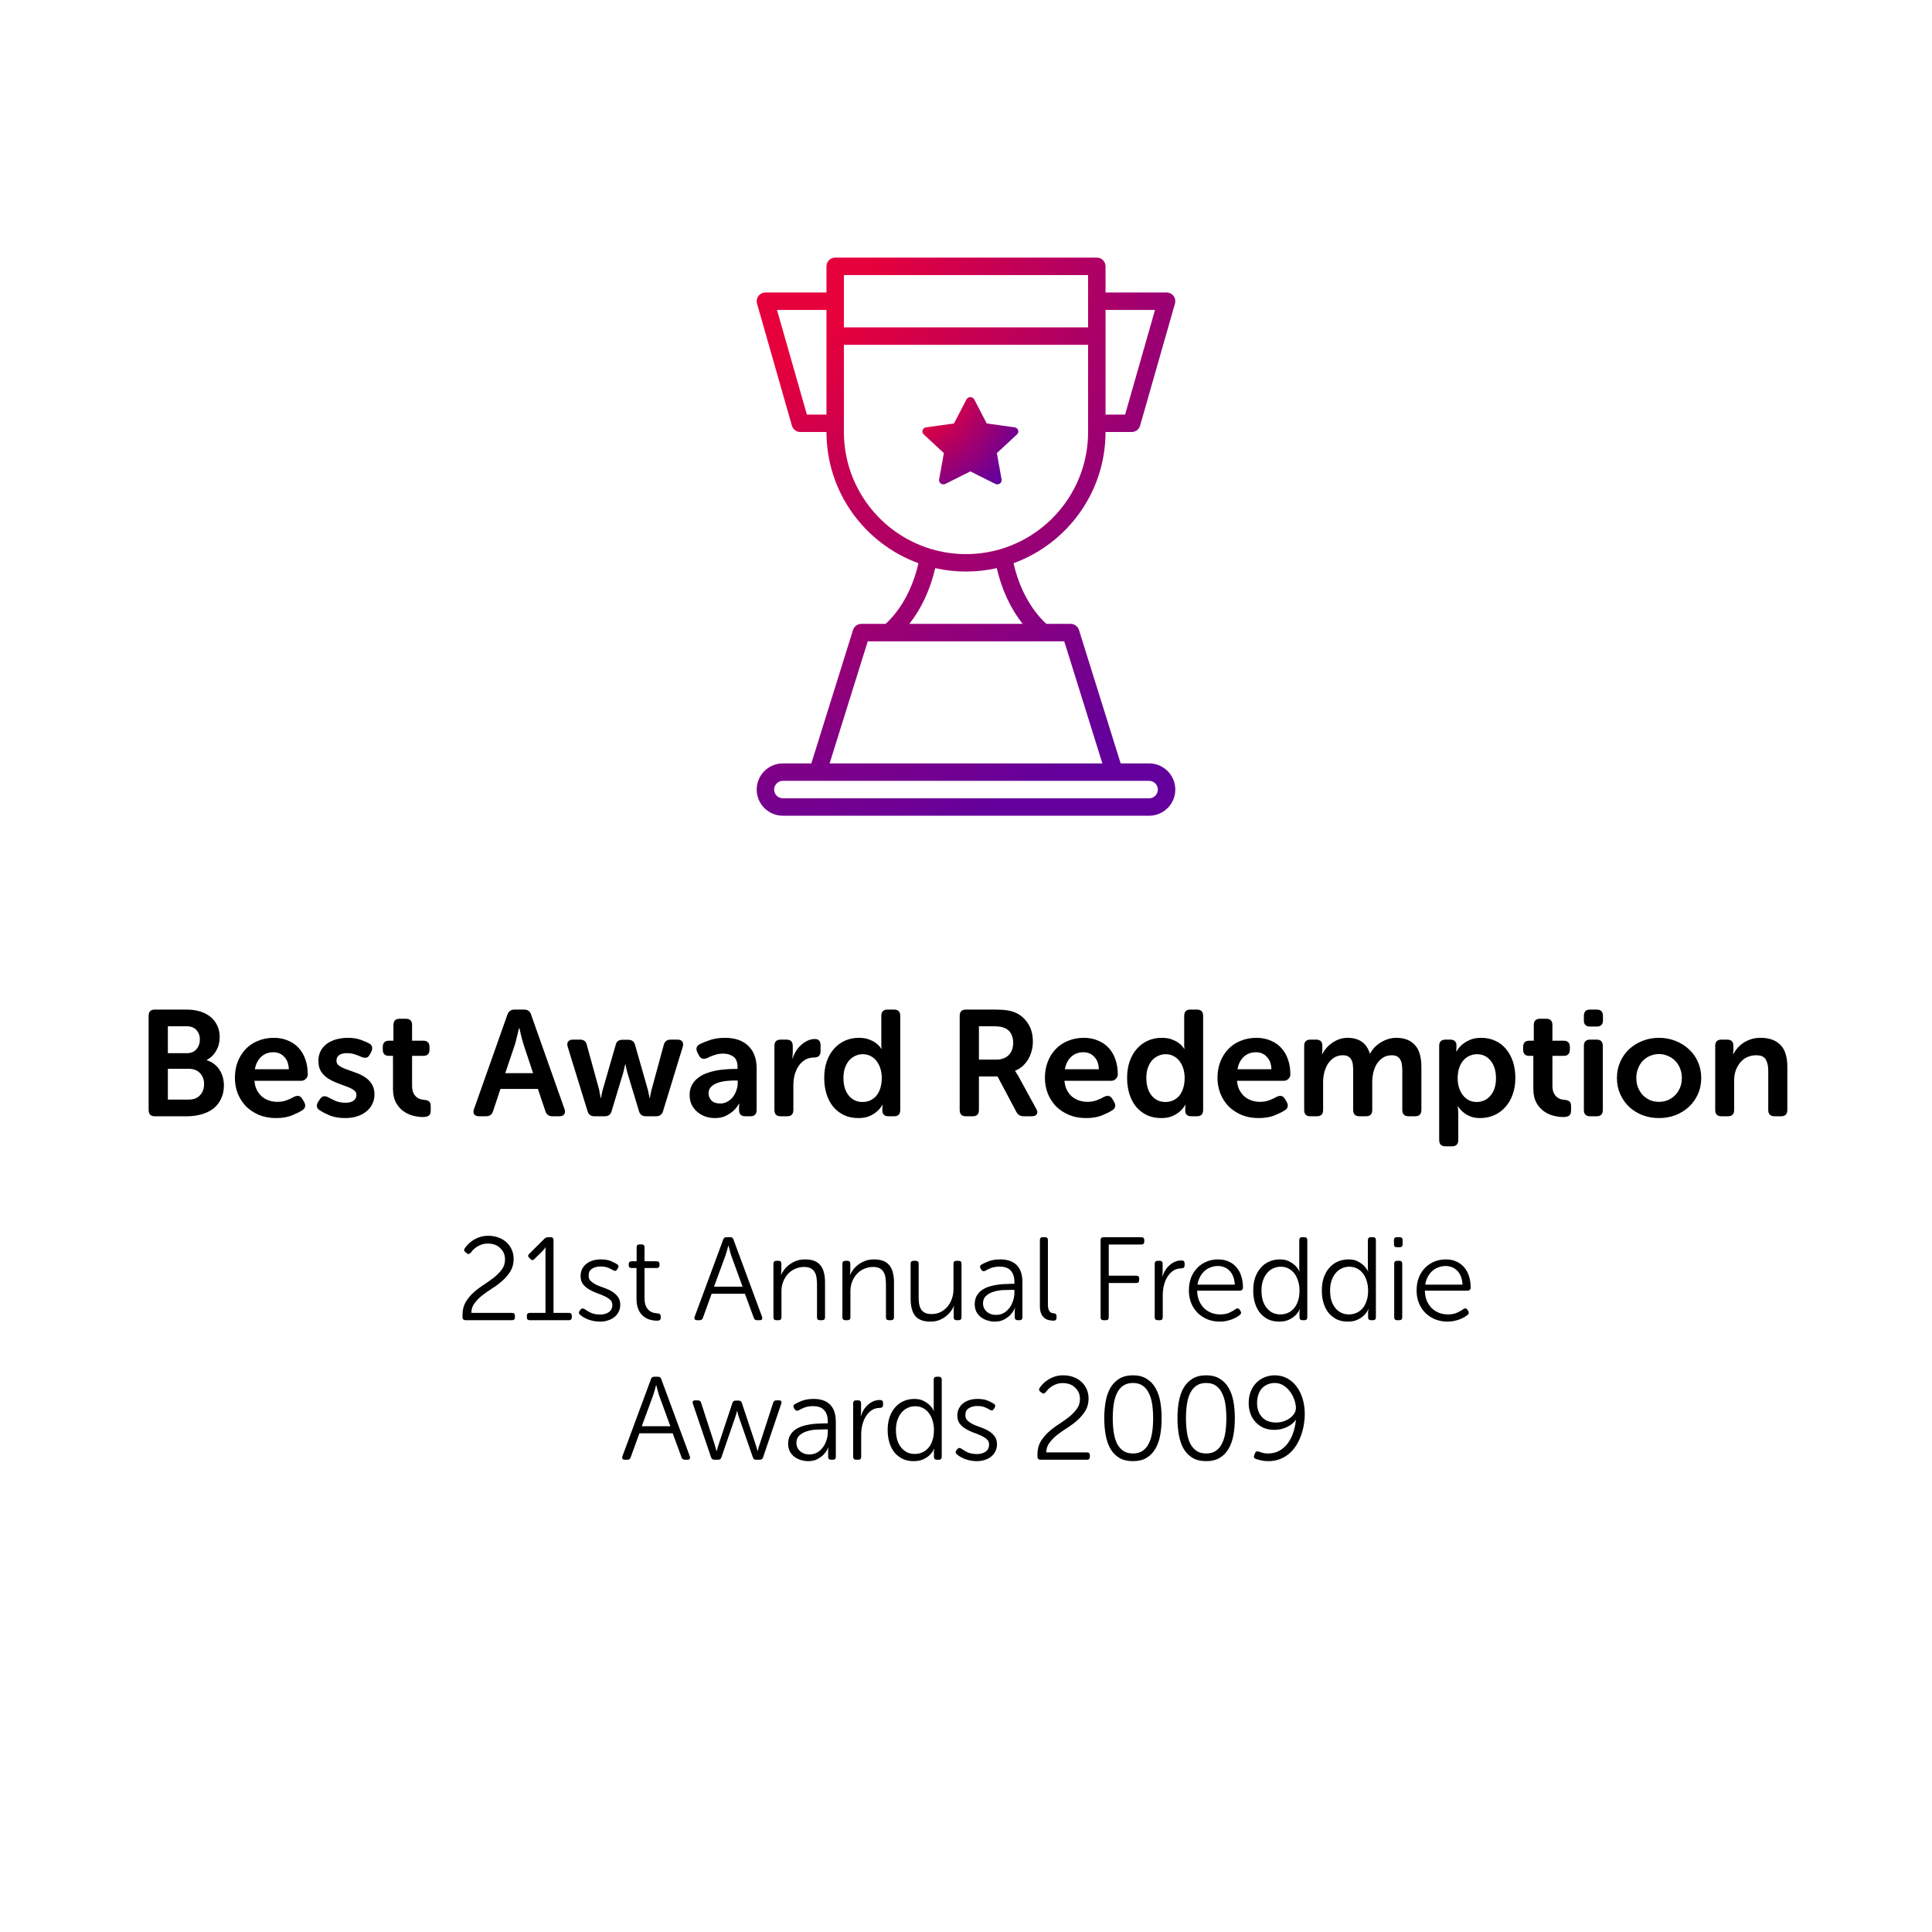 <svg width="180" height="180" viewBox="0 0 180 180" fill="none" xmlns="http://www.w3.org/2000/svg">
<rect width="180" height="180" fill="white"/>
<rect width="180" height="180" fill="url(#paint0_linear_2130_47103)"/>
<path d="M90 52.438C83.269 52.438 77.812 46.981 77.812 40.25V24.812H102.188V40.25C102.188 46.981 96.731 52.438 90 52.438Z" fill="white"/>
<path d="M90 52.438C83.269 52.438 77.812 46.981 77.812 40.25V24.812H102.188V40.25C102.188 46.981 96.731 52.438 90 52.438Z" fill="url(#paint1_linear_2130_47103)"/>
<path d="M90.406 37C90.561 37 90.702 37.084 90.77 37.215L91.931 39.453L94.528 39.814C94.68 39.836 94.808 39.938 94.855 40.077C94.903 40.217 94.863 40.371 94.752 40.474L92.874 42.214L93.317 44.673C93.343 44.818 93.281 44.965 93.156 45.051C93.031 45.138 92.865 45.149 92.728 45.081L90.406 43.919L88.085 45.081C87.948 45.149 87.782 45.138 87.657 45.051C87.532 44.965 87.469 44.818 87.495 44.673L87.939 42.214L86.06 40.474C85.95 40.371 85.91 40.217 85.957 40.077C86.005 39.938 86.132 39.836 86.285 39.814L88.881 39.453L90.042 37.215C90.11 37.084 90.252 37 90.406 37Z" fill="url(#paint2_radial_2130_47103)"/>
<path fill-rule="evenodd" clip-rule="evenodd" d="M90 53.25C89.015 53.25 88.056 53.14 87.133 52.931C86.671 54.929 85.843 56.707 84.721 58.125H95.278C94.157 56.707 93.328 54.929 92.867 52.931C91.944 53.14 90.985 53.25 90 53.25ZM77 40.25C77 45.863 80.576 50.657 85.57 52.473C85.049 54.779 83.959 56.797 82.511 58.125H80.25C79.894 58.125 79.58 58.356 79.474 58.695L75.59 71.125H72.938C71.593 71.125 70.5 72.218 70.5 73.562C70.5 74.907 71.593 76 72.938 76H107.062C108.407 76 109.5 74.907 109.5 73.562C109.5 72.218 108.407 71.125 107.062 71.125H104.41L100.526 58.695C100.42 58.356 100.105 58.125 99.75 58.125H97.488C96.04 56.797 94.95 54.779 94.429 52.473C99.423 50.657 103 45.864 103 40.25H105.437C105.8 40.25 106.119 40.01 106.219 39.661L109.469 28.286C109.539 28.041 109.49 27.777 109.336 27.573C109.183 27.37 108.943 27.25 108.687 27.25H103V24.812C103 24.364 102.636 24 102.188 24H77.812C77.364 24 77 24.364 77 24.812V27.25H71.312C71.057 27.25 70.817 27.37 70.664 27.573C70.51 27.777 70.461 28.041 70.531 28.286L73.781 39.661C73.881 40.01 74.2 40.25 74.562 40.25H77ZM101.375 32.125V39.438V40.25C101.375 45.371 97.973 49.713 93.31 51.134C93.275 51.142 93.24 51.152 93.207 51.165C92.189 51.464 91.113 51.625 90 51.625C88.886 51.625 87.809 51.464 86.79 51.164C86.758 51.152 86.725 51.142 86.692 51.134C82.028 49.714 78.625 45.372 78.625 40.25V39.444L78.625 39.438V32.125H101.375ZM101.375 30.5H78.625V28.062L78.625 28.056V25.625H101.375V28.062V30.5ZM103 31.31C103 31.311 103 31.312 103 31.312C103 31.313 103 31.314 103 31.315V38.625H104.825L107.61 28.875H103V31.31ZM77 31.312V28.875H72.39L75.175 38.625H77V31.312ZM80.847 59.75H82.812L82.819 59.75L82.826 59.75H97.172L97.181 59.75L97.189 59.75H99.153L102.707 71.125H77.293L80.847 59.75ZM76.188 72.75H72.938C72.49 72.75 72.125 73.115 72.125 73.562C72.125 74.01 72.49 74.375 72.938 74.375H107.062C107.51 74.375 107.875 74.01 107.875 73.562C107.875 73.115 107.51 72.75 107.062 72.75H103.813H76.188Z" fill="url(#paint3_radial_2130_47103)"/>
<path d="M13.847 94.648C13.847 94.256 14.039 94.06 14.421 94.06H17.389C17.837 94.06 18.248 94.116 18.621 94.228C19.004 94.34 19.331 94.508 19.601 94.732C19.872 94.947 20.082 95.213 20.231 95.53C20.39 95.847 20.469 96.211 20.469 96.622C20.469 97.089 20.362 97.509 20.147 97.882C19.942 98.255 19.648 98.545 19.265 98.75V98.778C19.536 98.862 19.769 98.983 19.965 99.142C20.171 99.301 20.339 99.487 20.469 99.702C20.6 99.907 20.698 100.131 20.763 100.374C20.829 100.617 20.861 100.864 20.861 101.116C20.861 101.611 20.768 102.04 20.581 102.404C20.404 102.768 20.157 103.071 19.839 103.314C19.522 103.547 19.153 103.72 18.733 103.832C18.323 103.944 17.889 104 17.431 104H14.421C14.039 104 13.847 103.804 13.847 103.412V94.648ZM17.403 98.12C17.795 98.12 18.094 97.999 18.299 97.756C18.514 97.504 18.621 97.201 18.621 96.846C18.621 96.491 18.514 96.197 18.299 95.964C18.094 95.731 17.781 95.614 17.361 95.614H15.639V98.12H17.403ZM17.571 102.446C18.038 102.446 18.393 102.311 18.635 102.04C18.887 101.769 19.013 101.424 19.013 101.004C19.013 100.584 18.887 100.243 18.635 99.982C18.383 99.711 18.029 99.576 17.571 99.576H15.639V102.446H17.571ZM21.884 100.43C21.884 99.879 21.972 99.375 22.149 98.918C22.327 98.461 22.574 98.069 22.892 97.742C23.209 97.406 23.591 97.149 24.04 96.972C24.488 96.785 24.977 96.692 25.509 96.692C26.014 96.692 26.462 96.781 26.854 96.958C27.255 97.126 27.586 97.359 27.848 97.658C28.118 97.957 28.323 98.316 28.463 98.736C28.604 99.156 28.674 99.609 28.674 100.094C28.674 100.253 28.613 100.393 28.491 100.514C28.38 100.635 28.235 100.696 28.058 100.696H23.703C23.732 101.023 23.806 101.307 23.927 101.55C24.058 101.793 24.217 101.998 24.404 102.166C24.599 102.325 24.819 102.446 25.061 102.53C25.314 102.614 25.575 102.656 25.846 102.656C26.172 102.656 26.466 102.605 26.727 102.502C26.998 102.399 27.218 102.297 27.386 102.194C27.563 102.11 27.712 102.082 27.834 102.11C27.964 102.138 28.076 102.231 28.169 102.39L28.337 102.67C28.515 103.006 28.45 103.267 28.142 103.454C27.908 103.603 27.586 103.762 27.175 103.93C26.765 104.089 26.279 104.168 25.72 104.168C25.131 104.168 24.599 104.07 24.123 103.874C23.648 103.669 23.241 103.398 22.905 103.062C22.579 102.717 22.327 102.32 22.149 101.872C21.972 101.415 21.884 100.934 21.884 100.43ZM26.91 99.618C26.891 99.114 26.746 98.727 26.476 98.456C26.214 98.176 25.878 98.036 25.468 98.036C25.01 98.036 24.628 98.181 24.32 98.47C24.021 98.759 23.829 99.142 23.745 99.618H26.91ZM29.792 103.44C29.634 103.347 29.545 103.23 29.526 103.09C29.508 102.95 29.549 102.801 29.652 102.642L29.82 102.39C29.923 102.241 30.035 102.157 30.156 102.138C30.287 102.119 30.441 102.157 30.618 102.25C30.786 102.343 31.001 102.451 31.262 102.572C31.533 102.684 31.85 102.74 32.214 102.74C32.522 102.74 32.765 102.675 32.942 102.544C33.12 102.413 33.208 102.236 33.208 102.012C33.208 101.816 33.12 101.662 32.942 101.55C32.774 101.429 32.555 101.321 32.284 101.228C32.023 101.125 31.738 101.018 31.43 100.906C31.131 100.794 30.847 100.654 30.576 100.486C30.315 100.318 30.096 100.103 29.918 99.842C29.75 99.581 29.666 99.245 29.666 98.834C29.666 98.489 29.736 98.181 29.876 97.91C30.026 97.639 30.221 97.415 30.464 97.238C30.716 97.061 31.006 96.925 31.332 96.832C31.668 96.739 32.023 96.692 32.396 96.692C32.872 96.692 33.273 96.753 33.6 96.874C33.936 96.995 34.197 97.107 34.384 97.21C34.543 97.294 34.636 97.406 34.664 97.546C34.692 97.686 34.669 97.835 34.594 97.994L34.454 98.246C34.37 98.414 34.263 98.512 34.132 98.54C34.002 98.568 33.847 98.545 33.67 98.47C33.511 98.395 33.32 98.321 33.096 98.246C32.872 98.162 32.611 98.12 32.312 98.12C32.004 98.12 31.766 98.181 31.598 98.302C31.43 98.423 31.346 98.596 31.346 98.82C31.346 99.016 31.43 99.175 31.598 99.296C31.776 99.417 31.995 99.525 32.256 99.618C32.527 99.711 32.812 99.814 33.11 99.926C33.418 100.029 33.703 100.164 33.964 100.332C34.235 100.5 34.454 100.715 34.622 100.976C34.8 101.237 34.888 101.569 34.888 101.97C34.888 102.287 34.823 102.581 34.692 102.852C34.571 103.113 34.389 103.342 34.146 103.538C33.913 103.734 33.628 103.888 33.292 104C32.956 104.112 32.583 104.168 32.172 104.168C31.593 104.168 31.104 104.084 30.702 103.916C30.31 103.748 30.007 103.589 29.792 103.44ZM36.614 98.372H36.236C35.853 98.372 35.662 98.176 35.662 97.784V97.546C35.662 97.154 35.858 96.958 36.25 96.958H36.656V95.502C36.656 95.11 36.852 94.914 37.244 94.914H37.804C38.196 94.914 38.392 95.11 38.392 95.502V96.958H39.428C39.82 96.958 40.016 97.154 40.016 97.546V97.784C40.016 98.176 39.825 98.372 39.442 98.372H38.392V101.144C38.392 101.415 38.429 101.634 38.504 101.802C38.578 101.961 38.672 102.091 38.784 102.194C38.896 102.287 39.017 102.357 39.148 102.404C39.288 102.441 39.419 102.465 39.54 102.474C39.755 102.493 39.904 102.544 39.988 102.628C40.081 102.712 40.128 102.852 40.128 103.048V103.482C40.128 103.697 40.067 103.851 39.946 103.944C39.825 104.028 39.642 104.07 39.4 104.07C39.083 104.07 38.756 104.023 38.42 103.93C38.093 103.837 37.794 103.687 37.524 103.482C37.263 103.277 37.043 103.011 36.866 102.684C36.698 102.348 36.614 101.937 36.614 101.452V98.372ZM47.272 94.536C47.383 94.219 47.603 94.06 47.929 94.06H48.825C49.171 94.06 49.39 94.219 49.483 94.536L52.592 103.328C52.666 103.533 52.657 103.697 52.563 103.818C52.48 103.939 52.33 104 52.115 104H51.471C51.126 104 50.907 103.841 50.813 103.524L50.114 101.452H46.627L45.941 103.51C45.848 103.837 45.629 104 45.283 104H44.639C44.425 104 44.271 103.939 44.178 103.818C44.093 103.697 44.089 103.533 44.163 103.328L47.272 94.536ZM49.666 99.982L48.783 97.322C48.737 97.182 48.69 97.023 48.644 96.846C48.597 96.669 48.555 96.501 48.517 96.342C48.471 96.165 48.429 95.978 48.392 95.782H48.364C48.307 95.978 48.261 96.165 48.224 96.342C48.177 96.501 48.135 96.669 48.097 96.846C48.06 97.023 48.018 97.182 47.971 97.322L47.075 99.982H49.666ZM52.888 97.518C52.832 97.322 52.846 97.163 52.93 97.042C53.023 96.921 53.173 96.86 53.378 96.86H54.05C54.405 96.86 54.615 97.033 54.68 97.378L55.828 101.55C55.847 101.653 55.861 101.746 55.87 101.83C55.889 101.914 55.907 101.993 55.926 102.068C55.945 102.152 55.959 102.231 55.968 102.306H55.996C56.005 102.231 56.019 102.152 56.038 102.068C56.057 101.993 56.071 101.914 56.08 101.83C56.099 101.746 56.122 101.653 56.15 101.55L57.354 97.378C57.419 97.042 57.634 96.874 57.998 96.874H58.53C58.875 96.874 59.09 97.042 59.174 97.378L60.364 101.55C60.392 101.653 60.411 101.746 60.42 101.83C60.439 101.914 60.457 101.993 60.476 102.068C60.495 102.152 60.509 102.231 60.518 102.306H60.546C60.555 102.231 60.569 102.152 60.588 102.068C60.607 101.993 60.621 101.914 60.63 101.83C60.649 101.746 60.672 101.653 60.7 101.55L61.834 97.378C61.918 97.033 62.133 96.86 62.478 96.86H63.122C63.337 96.86 63.486 96.921 63.57 97.042C63.654 97.163 63.668 97.322 63.612 97.518L61.778 103.51C61.685 103.837 61.465 104 61.12 104H60.182C59.827 104 59.608 103.832 59.524 103.496L58.446 99.926C58.418 99.833 58.395 99.739 58.376 99.646C58.357 99.553 58.339 99.469 58.32 99.394C58.301 99.31 58.287 99.231 58.278 99.156H58.25C58.231 99.231 58.213 99.31 58.194 99.394C58.175 99.469 58.157 99.553 58.138 99.646C58.119 99.739 58.096 99.833 58.068 99.926L56.99 103.496C56.906 103.832 56.691 104 56.346 104H55.38C55.044 104 54.829 103.837 54.736 103.51L52.888 97.518ZM64.25 102.026C64.25 101.681 64.315 101.382 64.446 101.13C64.577 100.869 64.754 100.649 64.978 100.472C65.202 100.285 65.454 100.136 65.734 100.024C66.023 99.912 66.322 99.823 66.63 99.758C66.938 99.693 67.246 99.651 67.554 99.632C67.862 99.604 68.151 99.59 68.422 99.59H68.716V99.422C68.716 98.955 68.585 98.629 68.324 98.442C68.063 98.255 67.75 98.162 67.386 98.162C67.087 98.162 66.807 98.209 66.546 98.302C66.285 98.386 66.07 98.475 65.902 98.568C65.538 98.727 65.277 98.647 65.118 98.33L64.978 98.064C64.801 97.719 64.875 97.457 65.202 97.28C65.435 97.159 65.748 97.033 66.14 96.902C66.541 96.762 67.008 96.692 67.54 96.692C68.473 96.692 69.197 96.939 69.71 97.434C70.233 97.929 70.494 98.629 70.494 99.534V103.412C70.494 103.804 70.298 104 69.906 104H69.43C69.047 104 68.856 103.804 68.856 103.412V103.132C68.856 103.02 68.861 102.945 68.87 102.908C68.87 102.871 68.875 102.843 68.884 102.824H68.856C68.716 103.076 68.539 103.3 68.324 103.496C68.137 103.664 67.904 103.818 67.624 103.958C67.344 104.098 67.008 104.168 66.616 104.168C66.289 104.168 65.981 104.117 65.692 104.014C65.412 103.911 65.165 103.767 64.95 103.58C64.735 103.393 64.563 103.169 64.432 102.908C64.311 102.647 64.25 102.353 64.25 102.026ZM66.014 101.872C66.014 102.115 66.103 102.334 66.28 102.53C66.467 102.717 66.737 102.81 67.092 102.81C67.344 102.81 67.568 102.754 67.764 102.642C67.969 102.53 68.142 102.385 68.282 102.208C68.422 102.021 68.529 101.816 68.604 101.592C68.688 101.368 68.73 101.149 68.73 100.934V100.668H68.436C68.212 100.668 67.96 100.682 67.68 100.71C67.4 100.738 67.134 100.794 66.882 100.878C66.639 100.962 66.434 101.083 66.266 101.242C66.098 101.401 66.014 101.611 66.014 101.872ZM72.151 97.448C72.151 97.056 72.343 96.86 72.725 96.86H73.272C73.663 96.86 73.859 97.056 73.859 97.448V98.12C73.859 98.195 73.855 98.26 73.846 98.316C73.846 98.372 73.841 98.423 73.832 98.47C73.822 98.517 73.817 98.563 73.817 98.61H73.846C73.911 98.395 74.009 98.181 74.139 97.966C74.27 97.751 74.424 97.56 74.602 97.392C74.788 97.215 74.989 97.075 75.204 96.972C75.427 96.86 75.665 96.804 75.918 96.804C76.114 96.804 76.249 96.855 76.323 96.958C76.407 97.051 76.45 97.196 76.45 97.392V97.938C76.45 98.33 76.249 98.526 75.847 98.526C75.521 98.526 75.236 98.601 74.993 98.75C74.751 98.899 74.55 99.095 74.391 99.338C74.233 99.581 74.112 99.856 74.028 100.164C73.953 100.472 73.915 100.789 73.915 101.116V103.412C73.915 103.804 73.724 104 73.341 104H72.725C72.343 104 72.151 103.804 72.151 103.412V97.448ZM76.79 100.43C76.79 99.861 76.87 99.347 77.028 98.89C77.187 98.433 77.411 98.041 77.7 97.714C77.99 97.387 78.33 97.135 78.722 96.958C79.114 96.781 79.548 96.692 80.024 96.692C80.416 96.692 80.743 96.748 81.004 96.86C81.275 96.963 81.49 97.079 81.648 97.21C81.835 97.359 81.989 97.527 82.11 97.714H82.138C82.129 97.677 82.124 97.639 82.124 97.602C82.115 97.565 82.11 97.523 82.11 97.476C82.11 97.42 82.11 97.364 82.11 97.308V94.648C82.11 94.256 82.302 94.06 82.684 94.06H83.3C83.683 94.06 83.874 94.256 83.874 94.648V103.412C83.874 103.804 83.683 104 83.3 104H82.782C82.4 104 82.208 103.823 82.208 103.468V103.188C82.208 103.095 82.213 103.034 82.222 103.006C82.222 102.978 82.227 102.955 82.236 102.936H82.208C82.078 103.169 81.909 103.375 81.704 103.552C81.527 103.711 81.293 103.855 81.004 103.986C80.724 104.107 80.379 104.168 79.968 104.168C79.483 104.168 79.044 104.079 78.652 103.902C78.26 103.715 77.924 103.459 77.644 103.132C77.374 102.805 77.163 102.413 77.014 101.956C76.865 101.489 76.79 100.981 76.79 100.43ZM78.582 100.43C78.582 101.111 78.746 101.657 79.072 102.068C79.399 102.469 79.828 102.67 80.36 102.67C80.594 102.67 80.817 102.628 81.032 102.544C81.247 102.451 81.438 102.315 81.606 102.138C81.774 101.951 81.905 101.718 81.998 101.438C82.101 101.149 82.152 100.808 82.152 100.416C82.152 100.136 82.115 99.865 82.04 99.604C81.966 99.343 81.853 99.109 81.704 98.904C81.564 98.699 81.382 98.535 81.158 98.414C80.934 98.283 80.673 98.218 80.374 98.218C80.132 98.218 79.903 98.269 79.688 98.372C79.474 98.465 79.282 98.605 79.114 98.792C78.956 98.979 78.825 99.212 78.722 99.492C78.629 99.763 78.582 100.075 78.582 100.43ZM89.412 94.648C89.412 94.256 89.603 94.06 89.986 94.06H92.674C93.168 94.06 93.551 94.083 93.822 94.13C94.102 94.167 94.349 94.233 94.564 94.326C95.068 94.541 95.469 94.881 95.768 95.348C96.076 95.805 96.23 96.37 96.23 97.042C96.23 97.341 96.192 97.63 96.118 97.91C96.043 98.19 95.936 98.451 95.796 98.694C95.656 98.927 95.483 99.137 95.278 99.324C95.072 99.511 94.839 99.655 94.578 99.758V99.786L94.662 99.912C94.69 99.959 94.722 100.015 94.76 100.08C94.806 100.136 94.853 100.211 94.9 100.304L96.538 103.3C96.659 103.505 96.678 103.673 96.594 103.804C96.519 103.935 96.365 104 96.132 104H95.376C95.068 104 94.839 103.865 94.69 103.594L92.94 100.29H91.204V103.412C91.204 103.804 91.012 104 90.63 104H89.986C89.603 104 89.412 103.804 89.412 103.412V94.648ZM92.828 98.722C93.313 98.722 93.696 98.582 93.976 98.302C94.256 98.022 94.396 97.635 94.396 97.14C94.396 96.823 94.33 96.547 94.2 96.314C94.078 96.071 93.882 95.894 93.612 95.782C93.49 95.726 93.346 95.684 93.178 95.656C93.019 95.628 92.804 95.614 92.534 95.614H91.204V98.722H92.828ZM97.352 100.43C97.352 99.879 97.441 99.375 97.618 98.918C97.796 98.461 98.043 98.069 98.36 97.742C98.678 97.406 99.06 97.149 99.508 96.972C99.956 96.785 100.446 96.692 100.978 96.692C101.482 96.692 101.93 96.781 102.322 96.958C102.724 97.126 103.055 97.359 103.316 97.658C103.587 97.957 103.792 98.316 103.932 98.736C104.072 99.156 104.142 99.609 104.142 100.094C104.142 100.253 104.082 100.393 103.96 100.514C103.848 100.635 103.704 100.696 103.526 100.696H99.172C99.2 101.023 99.275 101.307 99.396 101.55C99.527 101.793 99.686 101.998 99.872 102.166C100.068 102.325 100.288 102.446 100.53 102.53C100.782 102.614 101.044 102.656 101.314 102.656C101.641 102.656 101.935 102.605 102.196 102.502C102.467 102.399 102.686 102.297 102.854 102.194C103.032 102.11 103.181 102.082 103.302 102.11C103.433 102.138 103.545 102.231 103.638 102.39L103.806 102.67C103.984 103.006 103.918 103.267 103.61 103.454C103.377 103.603 103.055 103.762 102.644 103.93C102.234 104.089 101.748 104.168 101.188 104.168C100.6 104.168 100.068 104.07 99.592 103.874C99.116 103.669 98.71 103.398 98.374 103.062C98.048 102.717 97.796 102.32 97.618 101.872C97.441 101.415 97.352 100.934 97.352 100.43ZM102.378 99.618C102.36 99.114 102.215 98.727 101.944 98.456C101.683 98.176 101.347 98.036 100.936 98.036C100.479 98.036 100.096 98.181 99.788 98.47C99.49 98.759 99.298 99.142 99.214 99.618H102.378ZM105.009 100.43C105.009 99.861 105.088 99.347 105.247 98.89C105.406 98.433 105.63 98.041 105.919 97.714C106.208 97.387 106.549 97.135 106.941 96.958C107.333 96.781 107.767 96.692 108.243 96.692C108.635 96.692 108.962 96.748 109.223 96.86C109.494 96.963 109.708 97.079 109.867 97.21C110.054 97.359 110.208 97.527 110.329 97.714H110.357C110.348 97.677 110.343 97.639 110.343 97.602C110.334 97.565 110.329 97.523 110.329 97.476C110.329 97.42 110.329 97.364 110.329 97.308V94.648C110.329 94.256 110.52 94.06 110.903 94.06H111.519C111.902 94.06 112.093 94.256 112.093 94.648V103.412C112.093 103.804 111.902 104 111.519 104H111.001C110.618 104 110.427 103.823 110.427 103.468V103.188C110.427 103.095 110.432 103.034 110.441 103.006C110.441 102.978 110.446 102.955 110.455 102.936H110.427C110.296 103.169 110.128 103.375 109.923 103.552C109.746 103.711 109.512 103.855 109.223 103.986C108.943 104.107 108.598 104.168 108.187 104.168C107.702 104.168 107.263 104.079 106.871 103.902C106.479 103.715 106.143 103.459 105.863 103.132C105.592 102.805 105.382 102.413 105.233 101.956C105.084 101.489 105.009 100.981 105.009 100.43ZM106.801 100.43C106.801 101.111 106.964 101.657 107.291 102.068C107.618 102.469 108.047 102.67 108.579 102.67C108.812 102.67 109.036 102.628 109.251 102.544C109.466 102.451 109.657 102.315 109.825 102.138C109.993 101.951 110.124 101.718 110.217 101.438C110.32 101.149 110.371 100.808 110.371 100.416C110.371 100.136 110.334 99.865 110.259 99.604C110.184 99.343 110.072 99.109 109.923 98.904C109.783 98.699 109.601 98.535 109.377 98.414C109.153 98.283 108.892 98.218 108.593 98.218C108.35 98.218 108.122 98.269 107.907 98.372C107.692 98.465 107.501 98.605 107.333 98.792C107.174 98.979 107.044 99.212 106.941 99.492C106.848 99.763 106.801 100.075 106.801 100.43ZM113.43 100.43C113.43 99.879 113.519 99.375 113.696 98.918C113.874 98.461 114.121 98.069 114.438 97.742C114.756 97.406 115.138 97.149 115.586 96.972C116.034 96.785 116.524 96.692 117.056 96.692C117.56 96.692 118.008 96.781 118.4 96.958C118.802 97.126 119.133 97.359 119.394 97.658C119.665 97.957 119.87 98.316 120.01 98.736C120.15 99.156 120.22 99.609 120.22 100.094C120.22 100.253 120.16 100.393 120.038 100.514C119.926 100.635 119.782 100.696 119.604 100.696H115.25C115.278 101.023 115.353 101.307 115.474 101.55C115.605 101.793 115.764 101.998 115.95 102.166C116.146 102.325 116.366 102.446 116.608 102.53C116.86 102.614 117.122 102.656 117.392 102.656C117.719 102.656 118.013 102.605 118.274 102.502C118.545 102.399 118.764 102.297 118.932 102.194C119.11 102.11 119.259 102.082 119.38 102.11C119.511 102.138 119.623 102.231 119.716 102.39L119.884 102.67C120.062 103.006 119.996 103.267 119.688 103.454C119.455 103.603 119.133 103.762 118.722 103.93C118.312 104.089 117.826 104.168 117.266 104.168C116.678 104.168 116.146 104.07 115.67 103.874C115.194 103.669 114.788 103.398 114.452 103.062C114.126 102.717 113.874 102.32 113.696 101.872C113.519 101.415 113.43 100.934 113.43 100.43ZM118.456 99.618C118.438 99.114 118.293 98.727 118.022 98.456C117.761 98.176 117.425 98.036 117.014 98.036C116.557 98.036 116.174 98.181 115.866 98.47C115.568 98.759 115.376 99.142 115.292 99.618H118.456ZM121.507 97.448C121.507 97.056 121.698 96.86 122.081 96.86H122.627C123.01 96.86 123.201 97.056 123.201 97.448V97.882C123.201 97.929 123.196 97.971 123.187 98.008C123.187 98.045 123.187 98.078 123.187 98.106C123.178 98.143 123.173 98.176 123.173 98.204H123.201C123.285 98.027 123.402 97.849 123.551 97.672C123.7 97.495 123.873 97.336 124.069 97.196C124.274 97.047 124.498 96.925 124.741 96.832C124.993 96.739 125.259 96.692 125.539 96.692C126.631 96.692 127.326 97.182 127.625 98.162H127.653C127.746 97.975 127.872 97.793 128.031 97.616C128.199 97.439 128.386 97.285 128.591 97.154C128.806 97.014 129.039 96.902 129.291 96.818C129.543 96.734 129.809 96.692 130.089 96.692C130.836 96.692 131.41 96.911 131.811 97.35C132.222 97.779 132.427 98.465 132.427 99.408V103.412C132.427 103.804 132.231 104 131.839 104H131.237C130.845 104 130.649 103.804 130.649 103.412V99.744C130.649 99.539 130.635 99.352 130.607 99.184C130.588 99.007 130.542 98.857 130.467 98.736C130.402 98.605 130.304 98.503 130.173 98.428C130.042 98.353 129.874 98.316 129.669 98.316C129.37 98.316 129.104 98.386 128.871 98.526C128.647 98.666 128.456 98.853 128.297 99.086C128.148 99.319 128.036 99.585 127.961 99.884C127.886 100.183 127.849 100.486 127.849 100.794V103.412C127.849 103.804 127.658 104 127.275 104H126.659C126.267 104 126.071 103.804 126.071 103.412V99.744C126.071 99.548 126.062 99.366 126.043 99.198C126.024 99.021 125.978 98.867 125.903 98.736C125.838 98.605 125.74 98.503 125.609 98.428C125.488 98.353 125.324 98.316 125.119 98.316C124.802 98.316 124.526 98.391 124.293 98.54C124.069 98.68 123.878 98.871 123.719 99.114C123.57 99.347 123.458 99.613 123.383 99.912C123.308 100.201 123.271 100.495 123.271 100.794V103.412C123.271 103.804 123.08 104 122.697 104H122.081C121.698 104 121.507 103.804 121.507 103.412V97.448ZM134.085 97.448C134.085 97.056 134.281 96.86 134.673 96.86H135.121C135.308 96.86 135.448 96.907 135.541 97C135.644 97.093 135.695 97.21 135.695 97.35V97.672C135.695 97.719 135.69 97.756 135.681 97.784C135.681 97.812 135.681 97.84 135.681 97.868V97.952H135.709C135.84 97.719 136.012 97.509 136.227 97.322C136.414 97.163 136.652 97.019 136.941 96.888C137.23 96.757 137.585 96.692 138.005 96.692C138.49 96.692 138.929 96.785 139.321 96.972C139.713 97.149 140.044 97.406 140.315 97.742C140.595 98.069 140.81 98.461 140.959 98.918C141.108 99.375 141.183 99.879 141.183 100.43C141.183 100.999 141.099 101.513 140.931 101.97C140.772 102.427 140.544 102.819 140.245 103.146C139.956 103.473 139.61 103.725 139.209 103.902C138.808 104.079 138.374 104.168 137.907 104.168C137.534 104.168 137.216 104.112 136.955 104C136.694 103.888 136.484 103.762 136.325 103.622C136.129 103.463 135.97 103.281 135.849 103.076H135.821C135.821 103.123 135.826 103.179 135.835 103.244C135.844 103.3 135.849 103.365 135.849 103.44C135.858 103.515 135.863 103.599 135.863 103.692V106.212C135.863 106.604 135.667 106.8 135.275 106.8H134.673C134.281 106.8 134.085 106.604 134.085 106.212V97.448ZM135.807 100.472C135.807 100.752 135.844 101.023 135.919 101.284C135.994 101.545 136.106 101.779 136.255 101.984C136.404 102.189 136.591 102.357 136.815 102.488C137.039 102.609 137.296 102.67 137.585 102.67C137.828 102.67 138.056 102.623 138.271 102.53C138.495 102.427 138.686 102.283 138.845 102.096C139.013 101.909 139.144 101.681 139.237 101.41C139.33 101.13 139.377 100.813 139.377 100.458C139.377 99.777 139.214 99.235 138.887 98.834C138.56 98.423 138.136 98.218 137.613 98.218C137.38 98.218 137.156 98.265 136.941 98.358C136.726 98.442 136.535 98.577 136.367 98.764C136.199 98.941 136.064 99.175 135.961 99.464C135.858 99.744 135.807 100.08 135.807 100.472ZM142.858 98.372H142.48C142.097 98.372 141.906 98.176 141.906 97.784V97.546C141.906 97.154 142.102 96.958 142.494 96.958H142.9V95.502C142.9 95.11 143.096 94.914 143.488 94.914H144.048C144.44 94.914 144.636 95.11 144.636 95.502V96.958H145.672C146.064 96.958 146.26 97.154 146.26 97.546V97.784C146.26 98.176 146.069 98.372 145.686 98.372H144.636V101.144C144.636 101.415 144.673 101.634 144.748 101.802C144.823 101.961 144.916 102.091 145.028 102.194C145.14 102.287 145.261 102.357 145.392 102.404C145.532 102.441 145.663 102.465 145.784 102.474C145.999 102.493 146.148 102.544 146.232 102.628C146.325 102.712 146.372 102.852 146.372 103.048V103.482C146.372 103.697 146.311 103.851 146.19 103.944C146.069 104.028 145.887 104.07 145.644 104.07C145.327 104.07 145 104.023 144.664 103.93C144.337 103.837 144.039 103.687 143.768 103.482C143.507 103.277 143.287 103.011 143.11 102.684C142.942 102.348 142.858 101.937 142.858 101.452V98.372ZM148.14 95.642C147.757 95.642 147.566 95.451 147.566 95.068V94.648C147.566 94.256 147.757 94.06 148.14 94.06H148.756C149.148 94.06 149.344 94.256 149.344 94.648V95.068C149.344 95.451 149.148 95.642 148.756 95.642H148.14ZM147.566 97.448C147.566 97.056 147.757 96.86 148.14 96.86H148.756C149.138 96.86 149.33 97.056 149.33 97.448V103.412C149.33 103.804 149.138 104 148.756 104H148.14C147.757 104 147.566 103.804 147.566 103.412V97.448ZM150.645 100.43C150.645 99.889 150.748 99.389 150.953 98.932C151.158 98.465 151.438 98.069 151.793 97.742C152.148 97.415 152.563 97.159 153.039 96.972C153.515 96.785 154.024 96.692 154.565 96.692C155.106 96.692 155.615 96.785 156.091 96.972C156.567 97.159 156.982 97.415 157.337 97.742C157.701 98.069 157.986 98.465 158.191 98.932C158.396 99.389 158.499 99.889 158.499 100.43C158.499 100.981 158.396 101.485 158.191 101.942C157.986 102.399 157.701 102.796 157.337 103.132C156.982 103.459 156.567 103.715 156.091 103.902C155.615 104.079 155.106 104.168 154.565 104.168C154.024 104.168 153.515 104.079 153.039 103.902C152.563 103.715 152.148 103.459 151.793 103.132C151.438 102.796 151.158 102.399 150.953 101.942C150.748 101.485 150.645 100.981 150.645 100.43ZM152.451 100.43C152.451 100.766 152.507 101.069 152.619 101.34C152.731 101.611 152.88 101.844 153.067 102.04C153.263 102.236 153.487 102.39 153.739 102.502C154 102.605 154.276 102.656 154.565 102.656C154.854 102.656 155.125 102.605 155.377 102.502C155.638 102.39 155.867 102.236 156.063 102.04C156.259 101.844 156.413 101.611 156.525 101.34C156.637 101.069 156.693 100.766 156.693 100.43C156.693 100.103 156.637 99.805 156.525 99.534C156.413 99.254 156.259 99.016 156.063 98.82C155.867 98.624 155.638 98.475 155.377 98.372C155.125 98.26 154.854 98.204 154.565 98.204C154.276 98.204 154 98.26 153.739 98.372C153.487 98.475 153.263 98.624 153.067 98.82C152.88 99.016 152.731 99.254 152.619 99.534C152.507 99.805 152.451 100.103 152.451 100.43ZM159.802 97.448C159.802 97.056 159.993 96.86 160.376 96.86H160.922C161.305 96.86 161.496 97.056 161.496 97.448V97.882C161.496 97.929 161.491 97.971 161.482 98.008C161.482 98.045 161.482 98.078 161.482 98.106C161.473 98.143 161.468 98.176 161.468 98.204H161.496C161.571 98.055 161.678 97.891 161.818 97.714C161.958 97.537 162.131 97.373 162.336 97.224C162.541 97.075 162.784 96.949 163.064 96.846C163.344 96.743 163.666 96.692 164.03 96.692C164.823 96.692 165.435 96.907 165.864 97.336C166.303 97.765 166.522 98.456 166.522 99.408V103.412C166.522 103.804 166.326 104 165.934 104H165.332C164.94 104 164.744 103.804 164.744 103.412V99.772C164.744 99.333 164.669 98.983 164.52 98.722C164.371 98.451 164.072 98.316 163.624 98.316C163.307 98.316 163.022 98.377 162.77 98.498C162.518 98.619 162.303 98.787 162.126 99.002C161.949 99.217 161.809 99.469 161.706 99.758C161.613 100.038 161.566 100.337 161.566 100.654V103.412C161.566 103.804 161.375 104 160.992 104H160.376C159.993 104 159.802 103.804 159.802 103.412V97.448Z" fill="black"/>
<path d="M43.092 122.505C43.092 122.05 43.187 121.658 43.377 121.328C43.575 120.991 43.821 120.69 44.114 120.426C44.408 120.162 44.727 119.92 45.072 119.7C45.416 119.473 45.735 119.245 46.029 119.018C46.322 118.783 46.564 118.534 46.755 118.27C46.953 118.006 47.051 117.698 47.051 117.346C47.051 116.921 46.905 116.569 46.611 116.29C46.325 116.004 45.937 115.861 45.446 115.861C45.24 115.861 45.05 115.89 44.873 115.949C44.705 116.008 44.554 116.081 44.422 116.169C44.291 116.257 44.177 116.349 44.081 116.444C43.993 116.539 43.924 116.624 43.873 116.697C43.814 116.763 43.752 116.807 43.685 116.829C43.627 116.844 43.561 116.822 43.487 116.763L43.367 116.664C43.227 116.561 43.205 116.44 43.3 116.301C43.367 116.206 43.458 116.092 43.575 115.96C43.7 115.821 43.854 115.692 44.038 115.575C44.221 115.45 44.43 115.348 44.664 115.267C44.907 115.179 45.181 115.135 45.489 115.135C45.856 115.135 46.186 115.194 46.48 115.311C46.773 115.421 47.019 115.575 47.217 115.773C47.422 115.964 47.58 116.191 47.69 116.455C47.8 116.719 47.855 117.001 47.855 117.302C47.855 117.735 47.755 118.112 47.557 118.435C47.367 118.75 47.125 119.04 46.831 119.304C46.545 119.561 46.23 119.799 45.886 120.019C45.548 120.232 45.233 120.452 44.94 120.679C44.654 120.906 44.411 121.152 44.214 121.416C44.016 121.673 43.916 121.973 43.916 122.318H47.7C47.884 122.318 47.975 122.41 47.975 122.593V122.725C47.975 122.908 47.884 123 47.7 123H43.389C43.3 123 43.227 122.978 43.169 122.934C43.117 122.883 43.092 122.813 43.092 122.725V122.505ZM49.084 122.593C49.084 122.41 49.176 122.318 49.359 122.318H50.822V116.642V116.345C50.822 116.301 50.826 116.257 50.833 116.213H50.811C50.789 116.25 50.764 116.29 50.734 116.334C50.675 116.415 50.577 116.525 50.437 116.664L49.788 117.302C49.671 117.434 49.546 117.434 49.414 117.302L49.315 117.192C49.176 117.075 49.172 116.95 49.304 116.818L50.723 115.41C50.819 115.315 50.928 115.267 51.053 115.267H51.306C51.482 115.267 51.57 115.359 51.57 115.542V122.318H53C53.184 122.318 53.275 122.41 53.275 122.593V122.725C53.275 122.908 53.184 123 53 123H49.359C49.176 123 49.084 122.908 49.084 122.725V122.593ZM54.048 122.494C53.916 122.391 53.901 122.267 54.004 122.12L54.092 122.01C54.187 121.885 54.312 121.871 54.466 121.966C54.591 122.061 54.774 122.171 55.016 122.296C55.265 122.413 55.57 122.472 55.929 122.472C56.237 122.472 56.501 122.399 56.721 122.252C56.941 122.098 57.051 121.874 57.051 121.581C57.051 121.376 56.978 121.211 56.831 121.086C56.684 120.954 56.501 120.84 56.281 120.745C56.061 120.642 55.823 120.547 55.566 120.459C55.317 120.364 55.082 120.25 54.862 120.118C54.642 119.986 54.459 119.825 54.312 119.634C54.165 119.443 54.092 119.194 54.092 118.886C54.092 118.629 54.143 118.406 54.246 118.215C54.349 118.017 54.484 117.856 54.653 117.731C54.822 117.599 55.02 117.5 55.247 117.434C55.474 117.368 55.716 117.335 55.973 117.335C56.369 117.335 56.692 117.39 56.941 117.5C57.19 117.61 57.374 117.705 57.491 117.786C57.638 117.874 57.663 117.995 57.568 118.149L57.491 118.27C57.41 118.417 57.286 118.442 57.117 118.347C57.014 118.274 56.864 118.197 56.666 118.116C56.468 118.035 56.222 117.995 55.929 117.995C55.636 117.995 55.379 118.065 55.159 118.204C54.946 118.336 54.84 118.552 54.84 118.853C54.84 119.066 54.913 119.238 55.06 119.37C55.207 119.502 55.386 119.619 55.599 119.722C55.819 119.817 56.057 119.909 56.314 119.997C56.571 120.085 56.805 120.195 57.018 120.327C57.238 120.459 57.421 120.624 57.568 120.822C57.715 121.013 57.788 121.262 57.788 121.57C57.788 121.797 57.74 122.006 57.645 122.197C57.557 122.388 57.429 122.553 57.26 122.692C57.099 122.831 56.901 122.938 56.666 123.011C56.439 123.092 56.189 123.132 55.918 123.132C55.676 123.132 55.456 123.11 55.258 123.066C55.06 123.022 54.88 122.967 54.719 122.901C54.565 122.835 54.429 122.765 54.312 122.692C54.202 122.619 54.114 122.553 54.048 122.494ZM59.302 118.138H58.84C58.664 118.138 58.576 118.05 58.576 117.874V117.786C58.576 117.603 58.664 117.511 58.84 117.511H59.313V116.213C59.313 116.03 59.405 115.938 59.588 115.938H59.786C59.962 115.938 60.05 116.03 60.05 116.213V117.511H61.172C61.356 117.511 61.447 117.603 61.447 117.786V117.874C61.447 118.05 61.356 118.138 61.172 118.138H60.05V120.91C60.05 121.233 60.091 121.489 60.171 121.68C60.259 121.863 60.366 122.006 60.49 122.109C60.615 122.204 60.747 122.27 60.886 122.307C61.026 122.336 61.15 122.355 61.26 122.362C61.37 122.377 61.447 122.402 61.491 122.439C61.535 122.476 61.557 122.542 61.557 122.637V122.78C61.557 122.956 61.455 123.044 61.249 123.044C60.641 123.044 60.164 122.868 59.819 122.516C59.475 122.164 59.302 121.662 59.302 121.009V118.138ZM67.38 115.487C67.424 115.34 67.523 115.267 67.677 115.267H68.04C68.194 115.267 68.293 115.34 68.337 115.487L70.999 122.681C71.058 122.894 70.984 123 70.779 123H70.537C70.376 123 70.273 122.927 70.229 122.78L69.404 120.536H66.302L65.488 122.78C65.444 122.927 65.341 123 65.18 123H64.949C64.736 123 64.659 122.894 64.718 122.681L67.38 115.487ZM69.184 119.876L68.161 117.071C68.124 116.983 68.091 116.88 68.062 116.763C68.032 116.646 68.003 116.536 67.974 116.433C67.945 116.308 67.912 116.184 67.875 116.059H67.853C67.816 116.184 67.783 116.308 67.754 116.433C67.725 116.536 67.692 116.646 67.655 116.763C67.618 116.88 67.585 116.983 67.556 117.071L66.522 119.876H69.184ZM72.059 117.742C72.059 117.559 72.151 117.467 72.334 117.467H72.532C72.708 117.467 72.796 117.559 72.796 117.742V118.38C72.796 118.439 72.792 118.494 72.785 118.545C72.785 118.589 72.781 118.629 72.774 118.666C72.767 118.71 72.759 118.747 72.752 118.776H72.774C72.825 118.651 72.91 118.508 73.027 118.347C73.144 118.178 73.295 118.021 73.478 117.874C73.669 117.72 73.889 117.592 74.138 117.489C74.395 117.386 74.684 117.335 75.007 117.335C75.352 117.335 75.641 117.383 75.876 117.478C76.111 117.573 76.301 117.713 76.448 117.896C76.595 118.079 76.701 118.307 76.767 118.578C76.833 118.842 76.866 119.143 76.866 119.48V122.725C76.866 122.908 76.774 123 76.591 123H76.382C76.206 123 76.118 122.908 76.118 122.725V119.678C76.118 119.458 76.103 119.249 76.074 119.051C76.052 118.853 75.997 118.681 75.909 118.534C75.828 118.38 75.707 118.259 75.546 118.171C75.385 118.083 75.172 118.039 74.908 118.039C74.615 118.039 74.34 118.098 74.083 118.215C73.826 118.325 73.603 118.483 73.412 118.688C73.229 118.886 73.082 119.124 72.972 119.403C72.862 119.674 72.807 119.971 72.807 120.294V122.725C72.807 122.908 72.719 123 72.543 123H72.334C72.151 123 72.059 122.908 72.059 122.725V117.742ZM78.483 117.742C78.483 117.559 78.574 117.467 78.758 117.467H78.956C79.132 117.467 79.22 117.559 79.22 117.742V118.38C79.22 118.439 79.216 118.494 79.209 118.545C79.209 118.589 79.205 118.629 79.198 118.666C79.19 118.71 79.183 118.747 79.176 118.776H79.198C79.249 118.651 79.333 118.508 79.451 118.347C79.568 118.178 79.718 118.021 79.902 117.874C80.092 117.72 80.312 117.592 80.562 117.489C80.818 117.386 81.108 117.335 81.431 117.335C81.775 117.335 82.065 117.383 82.3 117.478C82.534 117.573 82.725 117.713 82.872 117.896C83.018 118.079 83.125 118.307 83.191 118.578C83.257 118.842 83.29 119.143 83.29 119.48V122.725C83.29 122.908 83.198 123 83.015 123H82.806C82.63 123 82.542 122.908 82.542 122.725V119.678C82.542 119.458 82.527 119.249 82.498 119.051C82.476 118.853 82.421 118.681 82.333 118.534C82.252 118.38 82.131 118.259 81.97 118.171C81.808 118.083 81.596 118.039 81.332 118.039C81.038 118.039 80.763 118.098 80.507 118.215C80.25 118.325 80.026 118.483 79.836 118.688C79.652 118.886 79.506 119.124 79.396 119.403C79.286 119.674 79.231 119.971 79.231 120.294V122.725C79.231 122.908 79.143 123 78.967 123H78.758C78.574 123 78.483 122.908 78.483 122.725V117.742ZM84.841 117.742C84.841 117.559 84.929 117.467 85.105 117.467H85.314C85.497 117.467 85.589 117.559 85.589 117.742V120.789C85.589 121.009 85.6 121.218 85.622 121.416C85.651 121.614 85.706 121.79 85.787 121.944C85.867 122.091 85.988 122.208 86.15 122.296C86.311 122.384 86.524 122.428 86.788 122.428C87.103 122.428 87.385 122.366 87.635 122.241C87.891 122.109 88.108 121.937 88.284 121.724C88.46 121.511 88.595 121.266 88.691 120.987C88.786 120.708 88.834 120.419 88.834 120.118V117.742C88.834 117.559 88.925 117.467 89.109 117.467H89.318C89.494 117.467 89.582 117.559 89.582 117.742V122.725C89.582 122.908 89.494 123 89.318 123H89.12C88.944 123 88.856 122.908 88.856 122.725V122.087C88.856 122.028 88.856 121.977 88.856 121.933C88.856 121.889 88.859 121.849 88.867 121.812C88.874 121.775 88.881 121.735 88.889 121.691H88.867C88.815 121.823 88.727 121.973 88.603 122.142C88.485 122.311 88.335 122.468 88.152 122.615C87.976 122.762 87.763 122.886 87.514 122.989C87.272 123.084 86.997 123.132 86.689 123.132C86.029 123.132 85.556 122.956 85.27 122.604C84.984 122.252 84.841 121.713 84.841 120.987V117.742ZM90.814 121.515C90.814 121.214 90.873 120.958 90.99 120.745C91.108 120.532 91.262 120.356 91.452 120.217C91.643 120.078 91.859 119.968 92.101 119.887C92.343 119.806 92.589 119.748 92.838 119.711C93.088 119.667 93.33 119.641 93.564 119.634C93.806 119.619 94.015 119.612 94.191 119.612H94.51V119.436C94.51 119.172 94.474 118.948 94.4 118.765C94.334 118.582 94.239 118.435 94.114 118.325C93.997 118.208 93.854 118.127 93.685 118.083C93.524 118.032 93.344 118.006 93.146 118.006C92.838 118.006 92.567 118.05 92.332 118.138C92.105 118.226 91.929 118.31 91.804 118.391C91.65 118.472 91.526 118.442 91.43 118.303L91.364 118.193C91.269 118.032 91.295 117.907 91.441 117.819C91.588 117.731 91.808 117.628 92.101 117.511C92.402 117.394 92.769 117.335 93.201 117.335C93.869 117.335 94.378 117.515 94.73 117.874C95.082 118.233 95.258 118.761 95.258 119.458V122.725C95.258 122.908 95.17 123 94.994 123H94.818C94.635 123 94.543 122.908 94.543 122.725V122.285C94.543 122.226 94.543 122.171 94.543 122.12C94.543 122.061 94.547 122.014 94.554 121.977C94.562 121.933 94.569 121.896 94.576 121.867H94.554C94.554 121.867 94.521 121.933 94.455 122.065C94.389 122.197 94.283 122.344 94.136 122.505C93.99 122.659 93.795 122.802 93.553 122.934C93.319 123.066 93.029 123.132 92.684 123.132C92.45 123.132 92.219 123.095 91.991 123.022C91.771 122.956 91.573 122.857 91.397 122.725C91.221 122.586 91.078 122.417 90.968 122.219C90.866 122.014 90.814 121.779 90.814 121.515ZM91.584 121.449C91.584 121.581 91.61 121.709 91.661 121.834C91.713 121.959 91.79 122.072 91.892 122.175C91.995 122.27 92.123 122.351 92.277 122.417C92.431 122.476 92.611 122.505 92.816 122.505C93.08 122.505 93.319 122.443 93.531 122.318C93.744 122.193 93.92 122.032 94.059 121.834C94.206 121.636 94.316 121.416 94.389 121.174C94.47 120.925 94.51 120.679 94.51 120.437V120.173H94.202C93.982 120.173 93.722 120.18 93.421 120.195C93.128 120.21 92.842 120.261 92.563 120.349C92.292 120.43 92.061 120.558 91.87 120.734C91.68 120.903 91.584 121.141 91.584 121.449ZM96.884 115.542C96.884 115.359 96.972 115.267 97.148 115.267H97.357C97.541 115.267 97.632 115.359 97.632 115.542V121.559C97.632 121.735 97.651 121.874 97.687 121.977C97.724 122.08 97.768 122.16 97.819 122.219C97.878 122.27 97.94 122.307 98.006 122.329C98.08 122.344 98.146 122.355 98.204 122.362C98.27 122.369 98.325 122.391 98.369 122.428C98.413 122.465 98.435 122.523 98.435 122.604V122.769C98.435 122.952 98.34 123.044 98.149 123.044C98.039 123.044 97.911 123.029 97.764 123C97.618 122.978 97.478 122.919 97.346 122.824C97.214 122.729 97.104 122.593 97.016 122.417C96.928 122.234 96.884 121.992 96.884 121.691V115.542ZM102.54 115.542C102.54 115.359 102.628 115.267 102.804 115.267H106.335C106.518 115.267 106.61 115.359 106.61 115.542V115.674C106.61 115.857 106.518 115.949 106.335 115.949H103.299V118.853H105.873C106.049 118.853 106.137 118.941 106.137 119.117V119.26C106.137 119.443 106.049 119.535 105.873 119.535H103.299V122.725C103.299 122.908 103.211 123 103.035 123H102.804C102.628 123 102.54 122.908 102.54 122.725V115.542ZM107.583 117.742C107.583 117.559 107.675 117.467 107.858 117.467H108.056C108.232 117.467 108.32 117.559 108.32 117.742V118.49C108.32 118.549 108.317 118.607 108.309 118.666C108.309 118.717 108.306 118.761 108.298 118.798C108.291 118.842 108.284 118.886 108.276 118.93H108.298C108.364 118.732 108.452 118.541 108.562 118.358C108.672 118.175 108.804 118.017 108.958 117.885C109.112 117.746 109.281 117.636 109.464 117.555C109.655 117.474 109.86 117.434 110.08 117.434C110.271 117.434 110.366 117.522 110.366 117.698V117.896C110.366 118.079 110.264 118.171 110.058 118.171C109.765 118.171 109.508 118.248 109.288 118.402C109.076 118.549 108.896 118.743 108.749 118.985C108.61 119.22 108.504 119.487 108.43 119.788C108.364 120.081 108.331 120.371 108.331 120.657V122.725C108.331 122.908 108.243 123 108.067 123H107.858C107.675 123 107.583 122.908 107.583 122.725V117.742ZM110.765 120.239C110.765 119.784 110.835 119.377 110.974 119.018C111.121 118.659 111.319 118.354 111.568 118.105C111.818 117.856 112.107 117.665 112.437 117.533C112.767 117.401 113.119 117.335 113.493 117.335C113.86 117.335 114.186 117.401 114.472 117.533C114.758 117.658 115 117.837 115.198 118.072C115.396 118.299 115.547 118.574 115.649 118.897C115.752 119.22 115.803 119.579 115.803 119.975C115.803 120.056 115.774 120.122 115.715 120.173C115.664 120.224 115.598 120.25 115.517 120.25H111.535C111.543 120.602 111.605 120.917 111.722 121.196C111.84 121.467 111.994 121.698 112.184 121.889C112.382 122.072 112.61 122.215 112.866 122.318C113.123 122.413 113.394 122.461 113.68 122.461C114.032 122.461 114.329 122.402 114.571 122.285C114.821 122.168 115.008 122.058 115.132 121.955C115.286 121.86 115.407 121.882 115.495 122.021L115.583 122.153C115.664 122.292 115.638 122.413 115.506 122.516C115.433 122.575 115.338 122.641 115.22 122.714C115.103 122.78 114.964 122.846 114.802 122.912C114.648 122.971 114.472 123.022 114.274 123.066C114.084 123.11 113.878 123.132 113.658 123.132C113.248 123.132 112.863 123.062 112.503 122.923C112.151 122.776 111.847 122.578 111.59 122.329C111.334 122.072 111.132 121.768 110.985 121.416C110.839 121.057 110.765 120.664 110.765 120.239ZM115.044 119.689C115.03 119.396 114.978 119.143 114.89 118.93C114.81 118.71 114.696 118.53 114.549 118.391C114.41 118.244 114.245 118.134 114.054 118.061C113.871 117.988 113.677 117.951 113.471 117.951C113.237 117.951 113.013 117.991 112.8 118.072C112.595 118.145 112.408 118.255 112.239 118.402C112.071 118.549 111.928 118.732 111.81 118.952C111.693 119.165 111.612 119.41 111.568 119.689H115.044ZM116.76 120.228C116.76 119.788 116.818 119.392 116.936 119.04C117.06 118.681 117.233 118.376 117.453 118.127C117.673 117.87 117.933 117.676 118.234 117.544C118.542 117.405 118.879 117.335 119.246 117.335C119.583 117.335 119.865 117.394 120.093 117.511C120.32 117.628 120.507 117.757 120.654 117.896C120.822 118.057 120.958 118.241 121.061 118.446H121.083C121.075 118.409 121.068 118.369 121.061 118.325C121.053 118.288 121.05 118.244 121.05 118.193C121.05 118.142 121.05 118.087 121.05 118.028V115.542C121.05 115.359 121.141 115.267 121.325 115.267H121.534C121.71 115.267 121.798 115.359 121.798 115.542V122.725C121.798 122.908 121.71 123 121.534 123H121.347C121.163 123 121.072 122.912 121.072 122.736V122.318C121.072 122.267 121.072 122.223 121.072 122.186C121.079 122.149 121.086 122.113 121.094 122.076C121.101 122.047 121.108 122.014 121.116 121.977H121.094C120.991 122.197 120.852 122.391 120.676 122.56C120.529 122.707 120.331 122.839 120.082 122.956C119.84 123.073 119.535 123.132 119.169 123.132C118.795 123.132 118.457 123.062 118.157 122.923C117.863 122.776 117.61 122.578 117.398 122.329C117.192 122.072 117.035 121.768 116.925 121.416C116.815 121.057 116.76 120.661 116.76 120.228ZM117.53 120.228C117.53 120.573 117.57 120.884 117.651 121.163C117.739 121.434 117.86 121.665 118.014 121.856C118.168 122.047 118.351 122.197 118.564 122.307C118.784 122.41 119.022 122.461 119.279 122.461C119.506 122.461 119.726 122.421 119.939 122.34C120.159 122.252 120.353 122.116 120.522 121.933C120.69 121.75 120.822 121.519 120.918 121.24C121.02 120.961 121.072 120.624 121.072 120.228C121.072 119.949 121.035 119.678 120.962 119.414C120.888 119.143 120.778 118.904 120.632 118.699C120.492 118.494 120.309 118.329 120.082 118.204C119.862 118.079 119.605 118.017 119.312 118.017C119.07 118.017 118.839 118.068 118.619 118.171C118.406 118.266 118.219 118.409 118.058 118.6C117.896 118.791 117.768 119.022 117.673 119.293C117.577 119.564 117.53 119.876 117.53 120.228ZM123.151 120.228C123.151 119.788 123.21 119.392 123.327 119.04C123.452 118.681 123.624 118.376 123.844 118.127C124.064 117.87 124.325 117.676 124.625 117.544C124.933 117.405 125.271 117.335 125.637 117.335C125.975 117.335 126.257 117.394 126.484 117.511C126.712 117.628 126.899 117.757 127.045 117.896C127.214 118.057 127.35 118.241 127.452 118.446H127.474C127.467 118.409 127.46 118.369 127.452 118.325C127.445 118.288 127.441 118.244 127.441 118.193C127.441 118.142 127.441 118.087 127.441 118.028V115.542C127.441 115.359 127.533 115.267 127.716 115.267H127.925C128.101 115.267 128.189 115.359 128.189 115.542V122.725C128.189 122.908 128.101 123 127.925 123H127.738C127.555 123 127.463 122.912 127.463 122.736V122.318C127.463 122.267 127.463 122.223 127.463 122.186C127.471 122.149 127.478 122.113 127.485 122.076C127.493 122.047 127.5 122.014 127.507 121.977H127.485C127.383 122.197 127.243 122.391 127.067 122.56C126.921 122.707 126.723 122.839 126.473 122.956C126.231 123.073 125.927 123.132 125.56 123.132C125.186 123.132 124.849 123.062 124.548 122.923C124.255 122.776 124.002 122.578 123.789 122.329C123.584 122.072 123.426 121.768 123.316 121.416C123.206 121.057 123.151 120.661 123.151 120.228ZM123.921 120.228C123.921 120.573 123.962 120.884 124.042 121.163C124.13 121.434 124.251 121.665 124.405 121.856C124.559 122.047 124.743 122.197 124.955 122.307C125.175 122.41 125.414 122.461 125.67 122.461C125.898 122.461 126.118 122.421 126.33 122.34C126.55 122.252 126.745 122.116 126.913 121.933C127.082 121.75 127.214 121.519 127.309 121.24C127.412 120.961 127.463 120.624 127.463 120.228C127.463 119.949 127.427 119.678 127.353 119.414C127.28 119.143 127.17 118.904 127.023 118.699C126.884 118.494 126.701 118.329 126.473 118.204C126.253 118.079 125.997 118.017 125.703 118.017C125.461 118.017 125.23 118.068 125.01 118.171C124.798 118.266 124.611 118.409 124.449 118.6C124.288 118.791 124.16 119.022 124.064 119.293C123.969 119.564 123.921 119.876 123.921 120.228ZM130.137 116.202C129.961 116.202 129.873 116.114 129.873 115.938V115.542C129.873 115.359 129.961 115.267 130.137 115.267H130.412C130.588 115.267 130.676 115.359 130.676 115.542V115.938C130.676 116.114 130.588 116.202 130.412 116.202H130.137ZM129.895 117.742C129.895 117.559 129.987 117.467 130.17 117.467H130.379C130.555 117.467 130.643 117.559 130.643 117.742V122.725C130.643 122.908 130.555 123 130.379 123H130.17C129.987 123 129.895 122.908 129.895 122.725V117.742ZM131.981 120.239C131.981 119.784 132.051 119.377 132.19 119.018C132.337 118.659 132.535 118.354 132.784 118.105C133.033 117.856 133.323 117.665 133.653 117.533C133.983 117.401 134.335 117.335 134.709 117.335C135.076 117.335 135.402 117.401 135.688 117.533C135.974 117.658 136.216 117.837 136.414 118.072C136.612 118.299 136.762 118.574 136.865 118.897C136.968 119.22 137.019 119.579 137.019 119.975C137.019 120.056 136.99 120.122 136.931 120.173C136.88 120.224 136.814 120.25 136.733 120.25H132.751C132.758 120.602 132.821 120.917 132.938 121.196C133.055 121.467 133.209 121.698 133.4 121.889C133.598 122.072 133.825 122.215 134.082 122.318C134.339 122.413 134.61 122.461 134.896 122.461C135.248 122.461 135.545 122.402 135.787 122.285C136.036 122.168 136.223 122.058 136.348 121.955C136.502 121.86 136.623 121.882 136.711 122.021L136.799 122.153C136.88 122.292 136.854 122.413 136.722 122.516C136.649 122.575 136.553 122.641 136.436 122.714C136.319 122.78 136.179 122.846 136.018 122.912C135.864 122.971 135.688 123.022 135.49 123.066C135.299 123.11 135.094 123.132 134.874 123.132C134.463 123.132 134.078 123.062 133.719 122.923C133.367 122.776 133.063 122.578 132.806 122.329C132.549 122.072 132.348 121.768 132.201 121.416C132.054 121.057 131.981 120.664 131.981 120.239ZM136.26 119.689C136.245 119.396 136.194 119.143 136.106 118.93C136.025 118.71 135.912 118.53 135.765 118.391C135.626 118.244 135.461 118.134 135.27 118.061C135.087 117.988 134.892 117.951 134.687 117.951C134.452 117.951 134.229 117.991 134.016 118.072C133.811 118.145 133.624 118.255 133.455 118.402C133.286 118.549 133.143 118.732 133.026 118.952C132.909 119.165 132.828 119.41 132.784 119.689H136.26ZM60.65 128.487C60.694 128.34 60.793 128.267 60.947 128.267H61.31C61.464 128.267 61.563 128.34 61.607 128.487L64.269 135.681C64.328 135.894 64.254 136 64.049 136H63.807C63.645 136 63.543 135.927 63.499 135.78L62.674 133.536H59.572L58.758 135.78C58.714 135.927 58.611 136 58.45 136H58.219C58.006 136 57.929 135.894 57.988 135.681L60.65 128.487ZM62.454 132.876L61.431 130.071C61.394 129.983 61.361 129.88 61.332 129.763C61.303 129.646 61.273 129.536 61.244 129.433C61.215 129.308 61.181 129.184 61.145 129.059H61.123C61.086 129.184 61.053 129.308 61.024 129.433C60.995 129.536 60.962 129.646 60.925 129.763C60.888 129.88 60.855 129.983 60.826 130.071L59.792 132.876H62.454ZM64.552 130.775C64.494 130.57 64.571 130.467 64.783 130.467H65.014C65.176 130.467 65.278 130.544 65.322 130.698L66.587 134.592C66.609 134.658 66.628 134.728 66.642 134.801C66.664 134.867 66.683 134.929 66.697 134.988C66.719 135.061 66.738 135.127 66.752 135.186H66.774C66.789 135.127 66.807 135.061 66.829 134.988C66.844 134.929 66.862 134.867 66.884 134.801C66.906 134.728 66.928 134.658 66.95 134.592L68.237 130.709C68.281 130.562 68.384 130.489 68.545 130.489H68.809C68.971 130.489 69.073 130.562 69.117 130.709L70.404 134.592C70.426 134.658 70.448 134.728 70.47 134.801C70.492 134.867 70.511 134.929 70.525 134.988C70.547 135.061 70.566 135.127 70.58 135.186H70.602C70.61 135.12 70.624 135.054 70.646 134.988C70.661 134.929 70.676 134.867 70.69 134.801C70.712 134.735 70.738 134.665 70.767 134.592L72.032 130.698C72.076 130.544 72.179 130.467 72.34 130.467H72.571C72.777 130.467 72.85 130.57 72.791 130.775L71.097 135.769C71.053 135.923 70.951 136 70.789 136H70.448C70.287 136 70.184 135.923 70.14 135.769L68.853 132.062C68.831 131.996 68.809 131.93 68.787 131.864C68.765 131.791 68.747 131.725 68.732 131.666C68.71 131.6 68.696 131.534 68.688 131.468H68.666C68.652 131.534 68.633 131.6 68.611 131.666C68.597 131.725 68.578 131.791 68.556 131.864C68.534 131.93 68.512 131.996 68.49 132.062L67.214 135.769C67.17 135.923 67.068 136 66.906 136H66.565C66.404 136 66.298 135.923 66.246 135.769L64.552 130.775ZM73.428 134.515C73.428 134.214 73.487 133.958 73.604 133.745C73.722 133.532 73.876 133.356 74.066 133.217C74.257 133.078 74.473 132.968 74.715 132.887C74.957 132.806 75.203 132.748 75.452 132.711C75.701 132.667 75.944 132.641 76.178 132.634C76.42 132.619 76.629 132.612 76.805 132.612H77.124V132.436C77.124 132.172 77.088 131.948 77.014 131.765C76.948 131.582 76.853 131.435 76.728 131.325C76.611 131.208 76.468 131.127 76.299 131.083C76.138 131.032 75.958 131.006 75.76 131.006C75.452 131.006 75.181 131.05 74.946 131.138C74.719 131.226 74.543 131.31 74.418 131.391C74.264 131.472 74.139 131.442 74.044 131.303L73.978 131.193C73.883 131.032 73.909 130.907 74.055 130.819C74.202 130.731 74.422 130.628 74.715 130.511C75.016 130.394 75.382 130.335 75.815 130.335C76.483 130.335 76.992 130.515 77.344 130.874C77.696 131.233 77.872 131.761 77.872 132.458V135.725C77.872 135.908 77.784 136 77.608 136H77.432C77.249 136 77.157 135.908 77.157 135.725V135.285C77.157 135.226 77.157 135.171 77.157 135.12C77.157 135.061 77.161 135.014 77.168 134.977C77.175 134.933 77.183 134.896 77.19 134.867H77.168C77.168 134.867 77.135 134.933 77.069 135.065C77.003 135.197 76.897 135.344 76.75 135.505C76.603 135.659 76.409 135.802 76.167 135.934C75.933 136.066 75.643 136.132 75.298 136.132C75.064 136.132 74.832 136.095 74.605 136.022C74.385 135.956 74.187 135.857 74.011 135.725C73.835 135.586 73.692 135.417 73.582 135.219C73.48 135.014 73.428 134.779 73.428 134.515ZM74.198 134.449C74.198 134.581 74.224 134.709 74.275 134.834C74.326 134.959 74.403 135.072 74.506 135.175C74.609 135.27 74.737 135.351 74.891 135.417C75.045 135.476 75.225 135.505 75.43 135.505C75.694 135.505 75.933 135.443 76.145 135.318C76.358 135.193 76.534 135.032 76.673 134.834C76.82 134.636 76.93 134.416 77.003 134.174C77.084 133.925 77.124 133.679 77.124 133.437V133.173H76.816C76.596 133.173 76.336 133.18 76.035 133.195C75.742 133.21 75.456 133.261 75.177 133.349C74.906 133.43 74.675 133.558 74.484 133.734C74.293 133.903 74.198 134.141 74.198 134.449ZM79.487 130.742C79.487 130.559 79.579 130.467 79.762 130.467H79.96C80.136 130.467 80.224 130.559 80.224 130.742V131.49C80.224 131.549 80.221 131.607 80.213 131.666C80.213 131.717 80.21 131.761 80.202 131.798C80.195 131.842 80.188 131.886 80.18 131.93H80.202C80.268 131.732 80.356 131.541 80.466 131.358C80.576 131.175 80.708 131.017 80.862 130.885C81.016 130.746 81.185 130.636 81.368 130.555C81.559 130.474 81.764 130.434 81.984 130.434C82.175 130.434 82.27 130.522 82.27 130.698V130.896C82.27 131.079 82.168 131.171 81.962 131.171C81.669 131.171 81.412 131.248 81.192 131.402C80.98 131.549 80.8 131.743 80.653 131.985C80.514 132.22 80.407 132.487 80.334 132.788C80.268 133.081 80.235 133.371 80.235 133.657V135.725C80.235 135.908 80.147 136 79.971 136H79.762C79.579 136 79.487 135.908 79.487 135.725V130.742ZM82.701 133.228C82.701 132.788 82.76 132.392 82.877 132.04C83.002 131.681 83.174 131.376 83.394 131.127C83.615 130.87 83.875 130.676 84.175 130.544C84.484 130.405 84.821 130.335 85.188 130.335C85.525 130.335 85.807 130.394 86.034 130.511C86.262 130.628 86.449 130.757 86.596 130.896C86.764 131.057 86.9 131.241 87.002 131.446H87.025C87.017 131.409 87.01 131.369 87.002 131.325C86.995 131.288 86.992 131.244 86.992 131.193C86.992 131.142 86.992 131.087 86.992 131.028V128.542C86.992 128.359 87.083 128.267 87.266 128.267H87.475C87.651 128.267 87.74 128.359 87.74 128.542V135.725C87.74 135.908 87.651 136 87.475 136H87.288C87.105 136 87.013 135.912 87.013 135.736V135.318C87.013 135.267 87.013 135.223 87.013 135.186C87.021 135.149 87.028 135.113 87.035 135.076C87.043 135.047 87.05 135.014 87.058 134.977H87.035C86.933 135.197 86.793 135.391 86.618 135.56C86.471 135.707 86.273 135.839 86.023 135.956C85.781 136.073 85.477 136.132 85.111 136.132C84.737 136.132 84.399 136.062 84.099 135.923C83.805 135.776 83.552 135.578 83.34 135.329C83.134 135.072 82.977 134.768 82.867 134.416C82.757 134.057 82.701 133.661 82.701 133.228ZM83.472 133.228C83.472 133.573 83.512 133.884 83.593 134.163C83.68 134.434 83.802 134.665 83.956 134.856C84.109 135.047 84.293 135.197 84.505 135.307C84.725 135.41 84.964 135.461 85.221 135.461C85.448 135.461 85.668 135.421 85.88 135.34C86.1 135.252 86.295 135.116 86.463 134.933C86.632 134.75 86.764 134.519 86.859 134.24C86.962 133.961 87.013 133.624 87.013 133.228C87.013 132.949 86.977 132.678 86.903 132.414C86.83 132.143 86.72 131.904 86.573 131.699C86.434 131.494 86.251 131.329 86.023 131.204C85.803 131.079 85.547 131.017 85.254 131.017C85.011 131.017 84.781 131.068 84.561 131.171C84.348 131.266 84.161 131.409 83.999 131.6C83.838 131.791 83.71 132.022 83.615 132.293C83.519 132.564 83.472 132.876 83.472 133.228ZM89.148 135.494C89.016 135.391 89.001 135.267 89.104 135.12L89.192 135.01C89.287 134.885 89.412 134.871 89.566 134.966C89.691 135.061 89.874 135.171 90.116 135.296C90.365 135.413 90.67 135.472 91.029 135.472C91.337 135.472 91.601 135.399 91.821 135.252C92.041 135.098 92.151 134.874 92.151 134.581C92.151 134.376 92.078 134.211 91.931 134.086C91.784 133.954 91.601 133.84 91.381 133.745C91.161 133.642 90.923 133.547 90.666 133.459C90.417 133.364 90.182 133.25 89.962 133.118C89.742 132.986 89.559 132.825 89.412 132.634C89.266 132.443 89.192 132.194 89.192 131.886C89.192 131.629 89.243 131.406 89.346 131.215C89.449 131.017 89.585 130.856 89.753 130.731C89.922 130.599 90.12 130.5 90.347 130.434C90.575 130.368 90.817 130.335 91.073 130.335C91.469 130.335 91.792 130.39 92.041 130.5C92.29 130.61 92.474 130.705 92.591 130.786C92.738 130.874 92.763 130.995 92.668 131.149L92.591 131.27C92.51 131.417 92.386 131.442 92.217 131.347C92.115 131.274 91.964 131.197 91.766 131.116C91.568 131.035 91.323 130.995 91.029 130.995C90.736 130.995 90.479 131.065 90.259 131.204C90.046 131.336 89.94 131.552 89.94 131.853C89.94 132.066 90.013 132.238 90.16 132.37C90.307 132.502 90.487 132.619 90.699 132.722C90.919 132.817 91.157 132.909 91.414 132.997C91.671 133.085 91.906 133.195 92.118 133.327C92.338 133.459 92.522 133.624 92.668 133.822C92.815 134.013 92.888 134.262 92.888 134.57C92.888 134.797 92.841 135.006 92.745 135.197C92.657 135.388 92.529 135.553 92.36 135.692C92.199 135.831 92.001 135.938 91.766 136.011C91.539 136.092 91.29 136.132 91.018 136.132C90.776 136.132 90.556 136.11 90.358 136.066C90.16 136.022 89.981 135.967 89.819 135.901C89.665 135.835 89.529 135.765 89.412 135.692C89.302 135.619 89.214 135.553 89.148 135.494ZM96.657 135.505C96.657 135.05 96.753 134.658 96.943 134.328C97.141 133.991 97.387 133.69 97.68 133.426C97.974 133.162 98.293 132.92 98.637 132.7C98.982 132.473 99.301 132.245 99.594 132.018C99.888 131.783 100.13 131.534 100.32 131.27C100.518 131.006 100.617 130.698 100.617 130.346C100.617 129.921 100.471 129.569 100.177 129.29C99.891 129.004 99.503 128.861 99.011 128.861C98.806 128.861 98.615 128.89 98.439 128.949C98.271 129.008 98.12 129.081 97.988 129.169C97.856 129.257 97.743 129.349 97.647 129.444C97.559 129.539 97.49 129.624 97.438 129.697C97.38 129.763 97.317 129.807 97.251 129.829C97.193 129.844 97.127 129.822 97.053 129.763L96.932 129.664C96.793 129.561 96.771 129.44 96.866 129.301C96.932 129.206 97.024 129.092 97.141 128.96C97.266 128.821 97.42 128.692 97.603 128.575C97.787 128.45 97.996 128.348 98.23 128.267C98.472 128.179 98.747 128.135 99.055 128.135C99.422 128.135 99.752 128.194 100.045 128.311C100.339 128.421 100.584 128.575 100.782 128.773C100.988 128.964 101.145 129.191 101.255 129.455C101.365 129.719 101.42 130.001 101.42 130.302C101.42 130.735 101.321 131.112 101.123 131.435C100.933 131.75 100.691 132.04 100.397 132.304C100.111 132.561 99.796 132.799 99.451 133.019C99.114 133.232 98.799 133.452 98.505 133.679C98.219 133.906 97.977 134.152 97.779 134.416C97.581 134.673 97.482 134.973 97.482 135.318H101.266C101.45 135.318 101.541 135.41 101.541 135.593V135.725C101.541 135.908 101.45 136 101.266 136H96.954C96.866 136 96.793 135.978 96.734 135.934C96.683 135.883 96.657 135.813 96.657 135.725V135.505ZM105.554 136.132C105.048 136.132 104.623 136.029 104.278 135.824C103.941 135.619 103.666 135.336 103.453 134.977C103.248 134.61 103.101 134.185 103.013 133.701C102.925 133.217 102.881 132.693 102.881 132.128C102.881 131.571 102.925 131.05 103.013 130.566C103.101 130.082 103.248 129.66 103.453 129.301C103.666 128.942 103.941 128.659 104.278 128.454C104.623 128.241 105.048 128.135 105.554 128.135C106.06 128.135 106.482 128.241 106.819 128.454C107.164 128.659 107.439 128.942 107.644 129.301C107.857 129.66 108.007 130.082 108.095 130.566C108.183 131.05 108.227 131.571 108.227 132.128C108.227 132.693 108.183 133.217 108.095 133.701C108.007 134.185 107.857 134.61 107.644 134.977C107.439 135.336 107.164 135.619 106.819 135.824C106.482 136.029 106.06 136.132 105.554 136.132ZM105.554 135.417C105.921 135.417 106.225 135.333 106.467 135.164C106.709 134.995 106.9 134.764 107.039 134.471C107.186 134.178 107.288 133.829 107.347 133.426C107.406 133.023 107.435 132.59 107.435 132.128C107.435 131.666 107.406 131.237 107.347 130.841C107.288 130.445 107.186 130.1 107.039 129.807C106.9 129.506 106.709 129.272 106.467 129.103C106.225 128.934 105.921 128.85 105.554 128.85C105.187 128.85 104.883 128.934 104.641 129.103C104.399 129.272 104.205 129.506 104.058 129.807C103.919 130.1 103.82 130.445 103.761 130.841C103.702 131.237 103.673 131.666 103.673 132.128C103.673 132.59 103.702 133.023 103.761 133.426C103.82 133.829 103.919 134.178 104.058 134.471C104.205 134.764 104.399 134.995 104.641 135.164C104.883 135.333 105.187 135.417 105.554 135.417ZM112.375 136.132C111.869 136.132 111.444 136.029 111.099 135.824C110.762 135.619 110.487 135.336 110.274 134.977C110.069 134.61 109.922 134.185 109.834 133.701C109.746 133.217 109.702 132.693 109.702 132.128C109.702 131.571 109.746 131.05 109.834 130.566C109.922 130.082 110.069 129.66 110.274 129.301C110.487 128.942 110.762 128.659 111.099 128.454C111.444 128.241 111.869 128.135 112.375 128.135C112.881 128.135 113.303 128.241 113.64 128.454C113.985 128.659 114.26 128.942 114.465 129.301C114.678 129.66 114.828 130.082 114.916 130.566C115.004 131.05 115.048 131.571 115.048 132.128C115.048 132.693 115.004 133.217 114.916 133.701C114.828 134.185 114.678 134.61 114.465 134.977C114.26 135.336 113.985 135.619 113.64 135.824C113.303 136.029 112.881 136.132 112.375 136.132ZM112.375 135.417C112.742 135.417 113.046 135.333 113.288 135.164C113.53 134.995 113.721 134.764 113.86 134.471C114.007 134.178 114.11 133.829 114.168 133.426C114.227 133.023 114.256 132.59 114.256 132.128C114.256 131.666 114.227 131.237 114.168 130.841C114.11 130.445 114.007 130.1 113.86 129.807C113.721 129.506 113.53 129.272 113.288 129.103C113.046 128.934 112.742 128.85 112.375 128.85C112.009 128.85 111.704 128.934 111.462 129.103C111.22 129.272 111.026 129.506 110.879 129.807C110.74 130.1 110.641 130.445 110.582 130.841C110.524 131.237 110.494 131.666 110.494 132.128C110.494 132.59 110.524 133.023 110.582 133.426C110.641 133.829 110.74 134.178 110.879 134.471C111.026 134.764 111.22 134.995 111.462 135.164C111.704 135.333 112.009 135.417 112.375 135.417ZM116.931 135.384C116.982 135.237 117.096 135.19 117.272 135.241C117.374 135.278 117.499 135.318 117.646 135.362C117.792 135.399 117.961 135.417 118.152 135.417C118.562 135.417 118.922 135.325 119.23 135.142C119.538 134.959 119.798 134.72 120.011 134.427C120.223 134.126 120.388 133.793 120.506 133.426C120.623 133.052 120.7 132.674 120.737 132.293H120.715C120.524 132.572 120.245 132.795 119.879 132.964C119.519 133.133 119.131 133.217 118.713 133.217C118.368 133.217 118.049 133.158 117.756 133.041C117.47 132.916 117.22 132.744 117.008 132.524C116.795 132.304 116.63 132.044 116.513 131.743C116.395 131.435 116.337 131.098 116.337 130.731C116.337 130.328 116.399 129.968 116.524 129.653C116.648 129.33 116.821 129.059 117.041 128.839C117.261 128.612 117.517 128.439 117.811 128.322C118.111 128.197 118.43 128.135 118.768 128.135C119.186 128.135 119.567 128.227 119.912 128.41C120.256 128.593 120.55 128.846 120.792 129.169C121.041 129.492 121.232 129.877 121.364 130.324C121.496 130.764 121.562 131.241 121.562 131.754C121.562 132.077 121.532 132.41 121.474 132.755C121.415 133.1 121.327 133.433 121.21 133.756C121.092 134.079 120.942 134.387 120.759 134.68C120.575 134.966 120.355 135.219 120.099 135.439C119.849 135.652 119.563 135.82 119.241 135.945C118.918 136.07 118.559 136.132 118.163 136.132C117.906 136.132 117.675 136.106 117.47 136.055C117.272 136.011 117.114 135.967 116.997 135.923C116.828 135.857 116.78 135.743 116.854 135.582L116.931 135.384ZM118.889 132.535C119.145 132.535 119.387 132.495 119.615 132.414C119.842 132.333 120.036 132.231 120.198 132.106C120.366 131.981 120.498 131.838 120.594 131.677C120.689 131.516 120.737 131.354 120.737 131.193C120.737 130.951 120.689 130.694 120.594 130.423C120.498 130.144 120.366 129.891 120.198 129.664C120.029 129.429 119.824 129.235 119.582 129.081C119.34 128.927 119.072 128.85 118.779 128.85C118.515 128.85 118.28 128.898 118.075 128.993C117.869 129.081 117.693 129.209 117.547 129.378C117.407 129.539 117.301 129.737 117.228 129.972C117.154 130.199 117.118 130.449 117.118 130.72C117.118 131.27 117.275 131.71 117.591 132.04C117.906 132.37 118.339 132.535 118.889 132.535Z" fill="black"/>
<defs>
<linearGradient id="paint0_linear_2130_47103" x1="90" y1="0" x2="90" y2="180" gradientUnits="userSpaceOnUse">
<stop stop-color="white"/>
<stop offset="1" stop-color="white" stop-opacity="0"/>
</linearGradient>
<linearGradient id="paint1_linear_2130_47103" x1="90" y1="24.812" x2="90" y2="52.438" gradientUnits="userSpaceOnUse">
<stop stop-color="white"/>
<stop offset="1" stop-color="white" stop-opacity="0"/>
</linearGradient>
<radialGradient id="paint2_radial_2130_47103" cx="0" cy="0" r="1" gradientUnits="userSpaceOnUse" gradientTransform="translate(85.938 37) rotate(42.274) scale(12.079 14.19)">
<stop offset="0.151" stop-color="#E6003C"/>
<stop offset="0.85" stop-color="#64009B"/>
</radialGradient>
<radialGradient id="paint3_radial_2130_47103" cx="0" cy="0" r="1" gradientUnits="userSpaceOnUse" gradientTransform="translate(70.5 24) rotate(53.13) scale(65 73.643)">
<stop offset="0.151" stop-color="#E6003C"/>
<stop offset="0.85" stop-color="#64009B"/>
</radialGradient>
</defs>
</svg>
